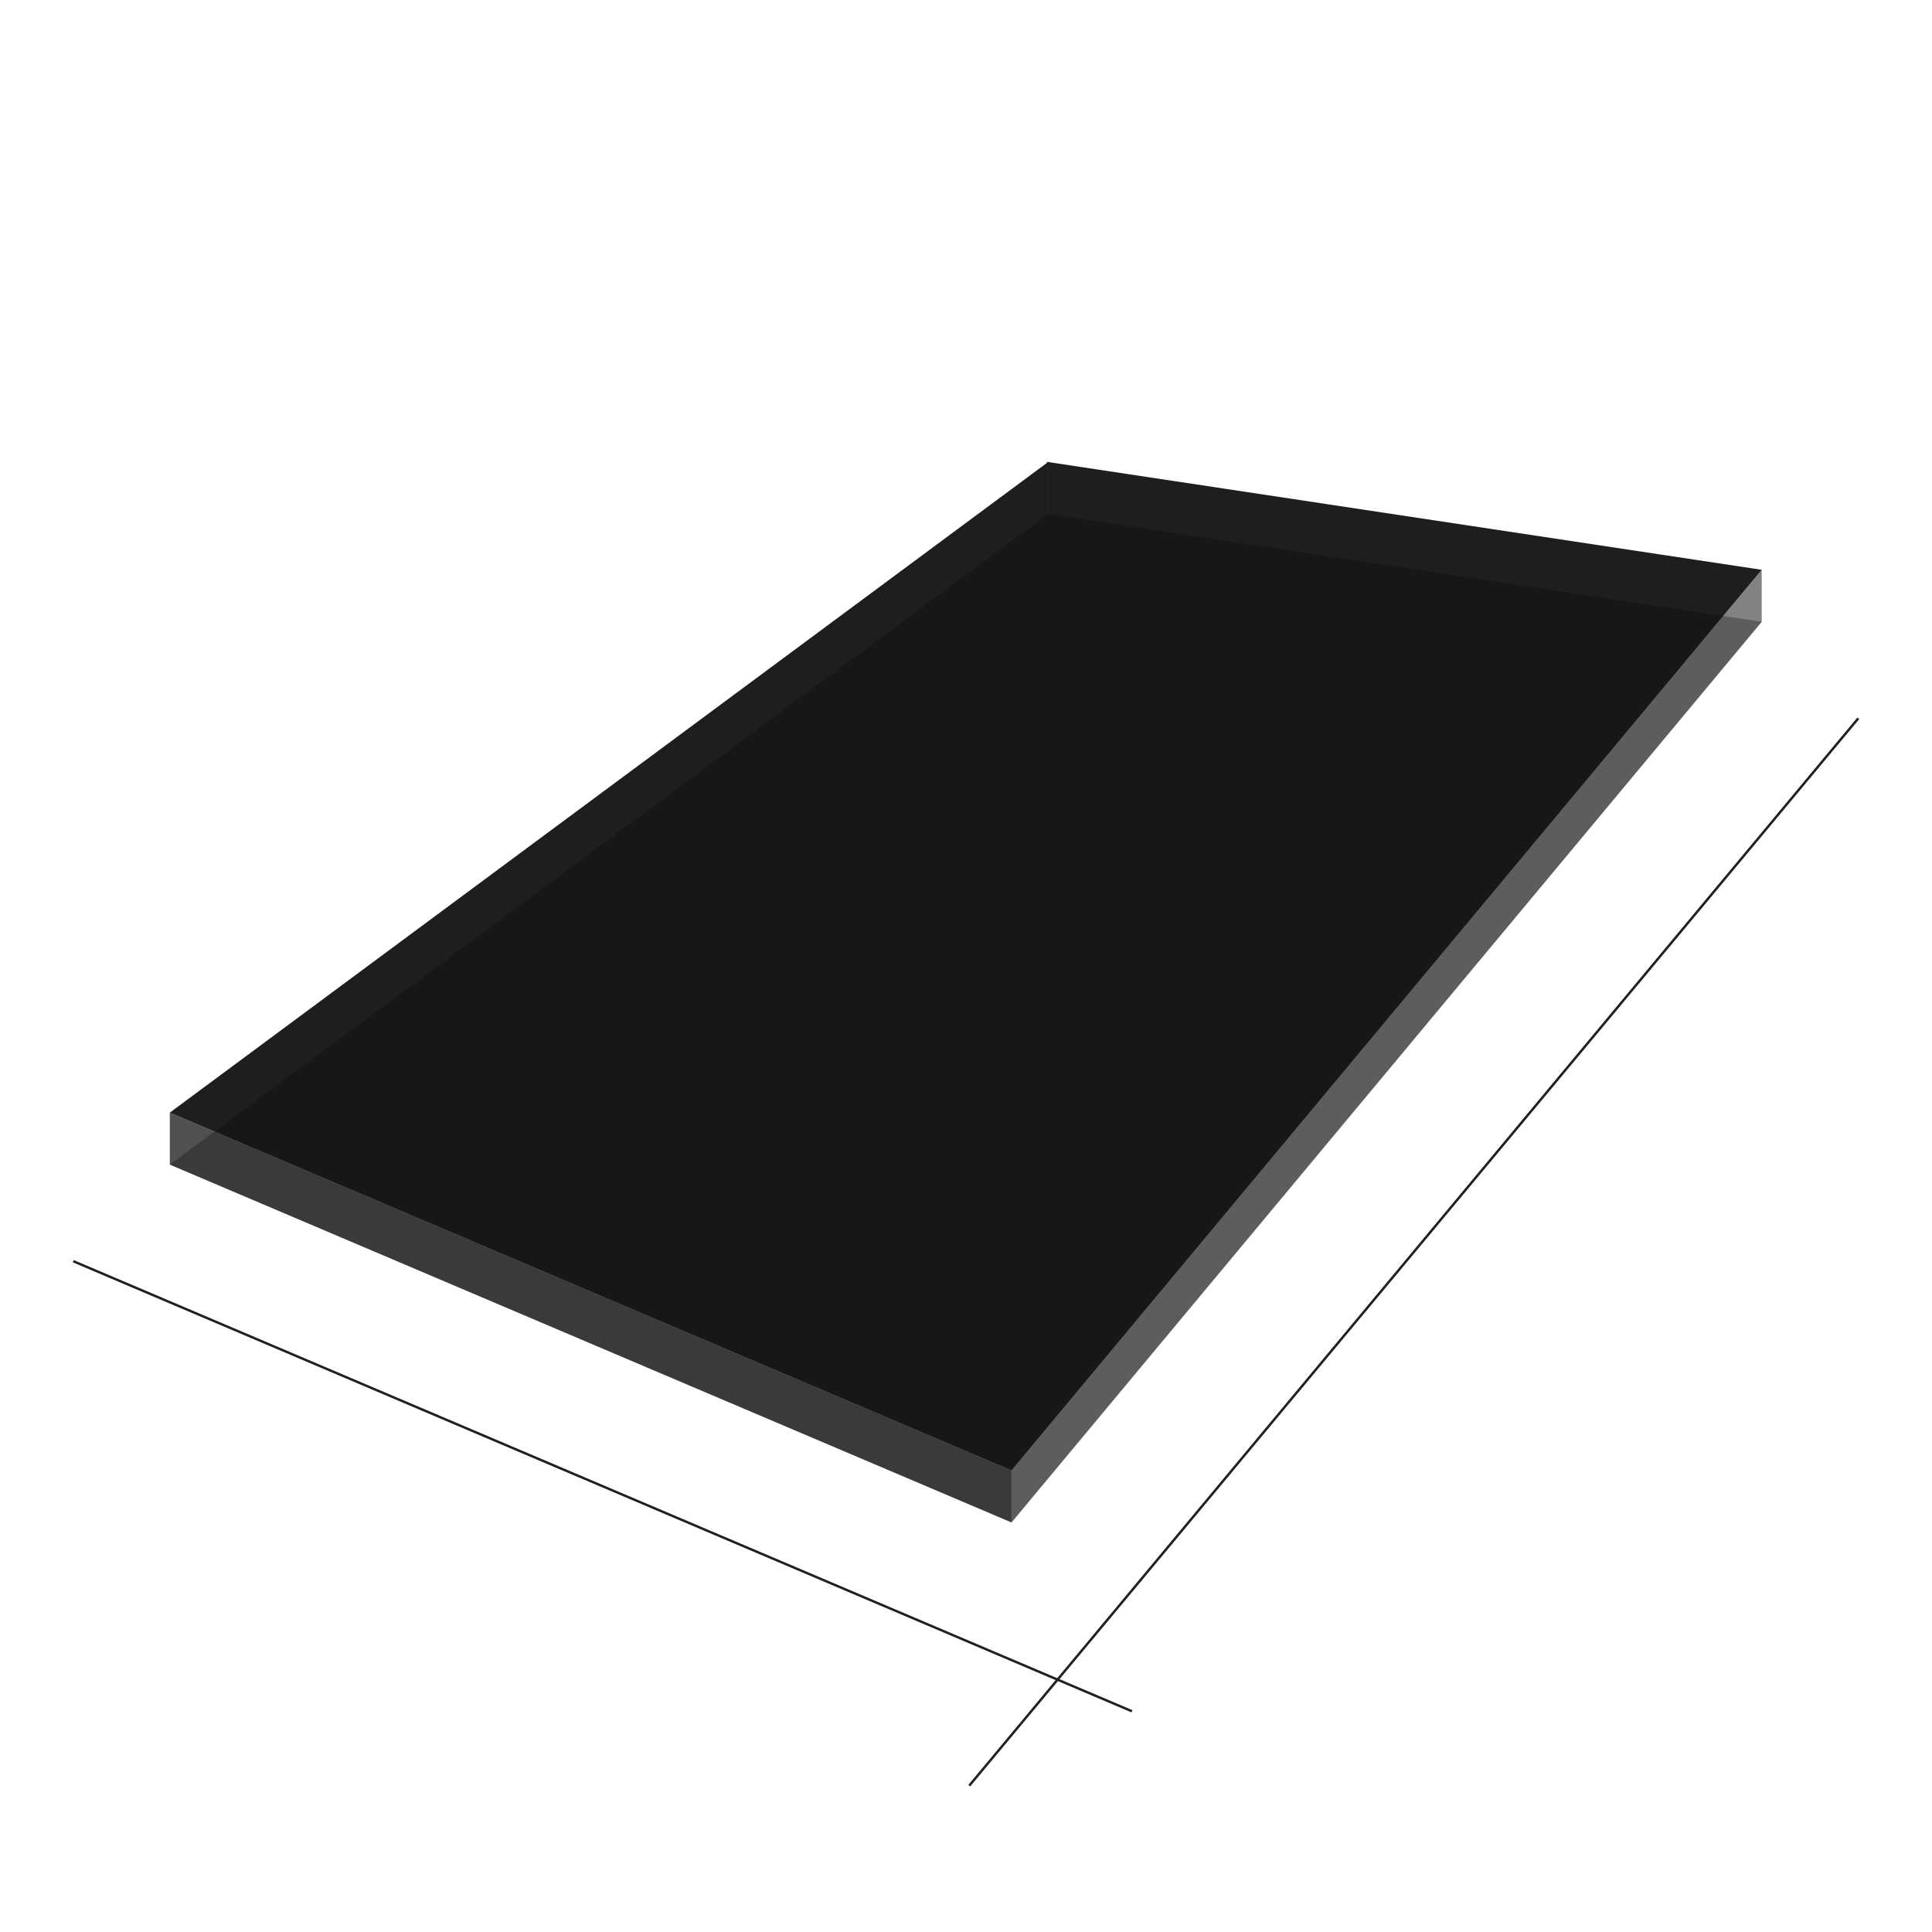 <?xml version="1.0" encoding="UTF-8" standalone="no"?>
<svg
   xmlns:dc="http://purl.org/dc/elements/1.1/"
   xmlns:cc="http://creativecommons.org/ns#"
   xmlns:rdf="http://www.w3.org/1999/02/22-rdf-syntax-ns#"
   xmlns:svg="http://www.w3.org/2000/svg"
   xmlns="http://www.w3.org/2000/svg"
   viewBox="0 0 266.667 266.667"
   height="266.667"
   width="266.667"
   xml:space="preserve"
   id="svg2"
   version="1.1"><defs
     id="defs6"><clipPath
       id="clipPath18"
       clipPathUnits="userSpaceOnUse"><path
         id="path16"
         d="M 0,200 H 200 V 0 H 0 Z" /></clipPath><clipPath
       id="clipPath26"
       clipPathUnits="userSpaceOnUse"><path
         id="path24"
         d="M 17.584,152.208 H 182.416 V 47.792 H 17.584 Z" /></clipPath><clipPath
       id="clipPath42"
       clipPathUnits="userSpaceOnUse"><path
         id="path40"
         d="M 17.584,146.825 H 182.416 V 42.41 H 17.584 Z" /></clipPath><clipPath
       id="clipPath58"
       clipPathUnits="userSpaceOnUse"><path
         id="path56"
         d="M 17.584,84.843 H 104.737 V 42.41 H 17.584 Z" /></clipPath><clipPath
       id="clipPath74"
       clipPathUnits="userSpaceOnUse"><path
         id="path72"
         d="m 104.737,141.05 h 77.679 V 42.41 h -77.679 z" /></clipPath></defs><g
     transform="matrix(1.333,0,0,-1.333,0,266.667)"
     id="g10"><g
       id="g12"><g
         clip-path="url(#clipPath18)"
         id="g14"><g
           id="g20"><g
             id="g22" /><g
             id="g34"><g
               style="opacity:0.9"
               id="g32"
               clip-path="url(#clipPath26)"><g
                 id="g30"
                 transform="translate(17.584,84.843)"><path
                   id="path28"
                   style="fill:#050606;fill-opacity:1;fill-rule:nonzero;stroke:none"
                   d="m 0,0 87.153,-37.051 77.68,93.258 -73.891,11.158 z" /></g></g></g></g><g
           id="g36"><g
             id="g38" /><g
             id="g50"><g
               style="opacity:0.3"
               id="g48"
               clip-path="url(#clipPath42)"><g
                 id="g46"
                 transform="translate(17.584,79.46)"><path
                   id="path44"
                   style="fill:#050606;fill-opacity:1;fill-rule:nonzero;stroke:none"
                   d="m 0,0 87.153,-37.051 77.68,93.258 -73.891,11.158 z" /></g></g></g></g><g
           id="g52"><g
             id="g54" /><g
             id="g66"><g
               style="opacity:0.7"
               id="g64"
               clip-path="url(#clipPath58)"><g
                 id="g62"
                 transform="translate(17.584,84.843)"><path
                   id="path60"
                   style="fill:#050606;fill-opacity:1;fill-rule:nonzero;stroke:none"
                   d="m 0,0 v -5.383 l 87.153,-37.05 v 5.382 z" /></g></g></g></g><g
           id="g68"><g
             id="g70" /><g
             id="g82"><g
               style="opacity:0.5"
               id="g80"
               clip-path="url(#clipPath74)"><g
                 id="g78"
                 transform="translate(104.737,47.792)"><path
                   id="path76"
                   style="fill:#050606;fill-opacity:1;fill-rule:nonzero;stroke:none"
                   d="M 0,0 77.68,93.258 V 87.875 L 0,-5.383 Z" /></g></g></g></g></g></g><g
       transform="translate(108.526,146.825)"
       id="g84"><path
         id="path86"
         style="fill:#050606;fill-opacity:1;fill-rule:nonzero;stroke:none"
         d="M 0,0 V 5.382 Z" /></g><g
       transform="translate(108.526,152.208)"
       id="g88"><path
         id="path90"
         style="fill:none;stroke:#231f20;stroke-width:0.25;stroke-linecap:butt;stroke-linejoin:miter;stroke-miterlimit:10;stroke-dasharray:none;stroke-opacity:1"
         d="M 0,0 V -5.383" /></g><g
       transform="translate(7.584,69.46)"
       id="g92"><path
         id="path94"
         style="fill:#050606;fill-opacity:1;fill-rule:nonzero;stroke:#231f20;stroke-width:0.25;stroke-linecap:butt;stroke-linejoin:miter;stroke-miterlimit:10;stroke-dasharray:none;stroke-opacity:1"
         d="M 0,0 109.625,-46.604" /></g><g
       transform="translate(100.365,15.156)"
       id="g96"><path
         id="path98"
         style="fill:#050606;fill-opacity:1;fill-rule:nonzero;stroke:#231f20;stroke-width:0.25;stroke-linecap:butt;stroke-linejoin:miter;stroke-miterlimit:10;stroke-dasharray:none;stroke-opacity:1"
         d="M 0,0 92.051,110.512" /></g></g></svg>